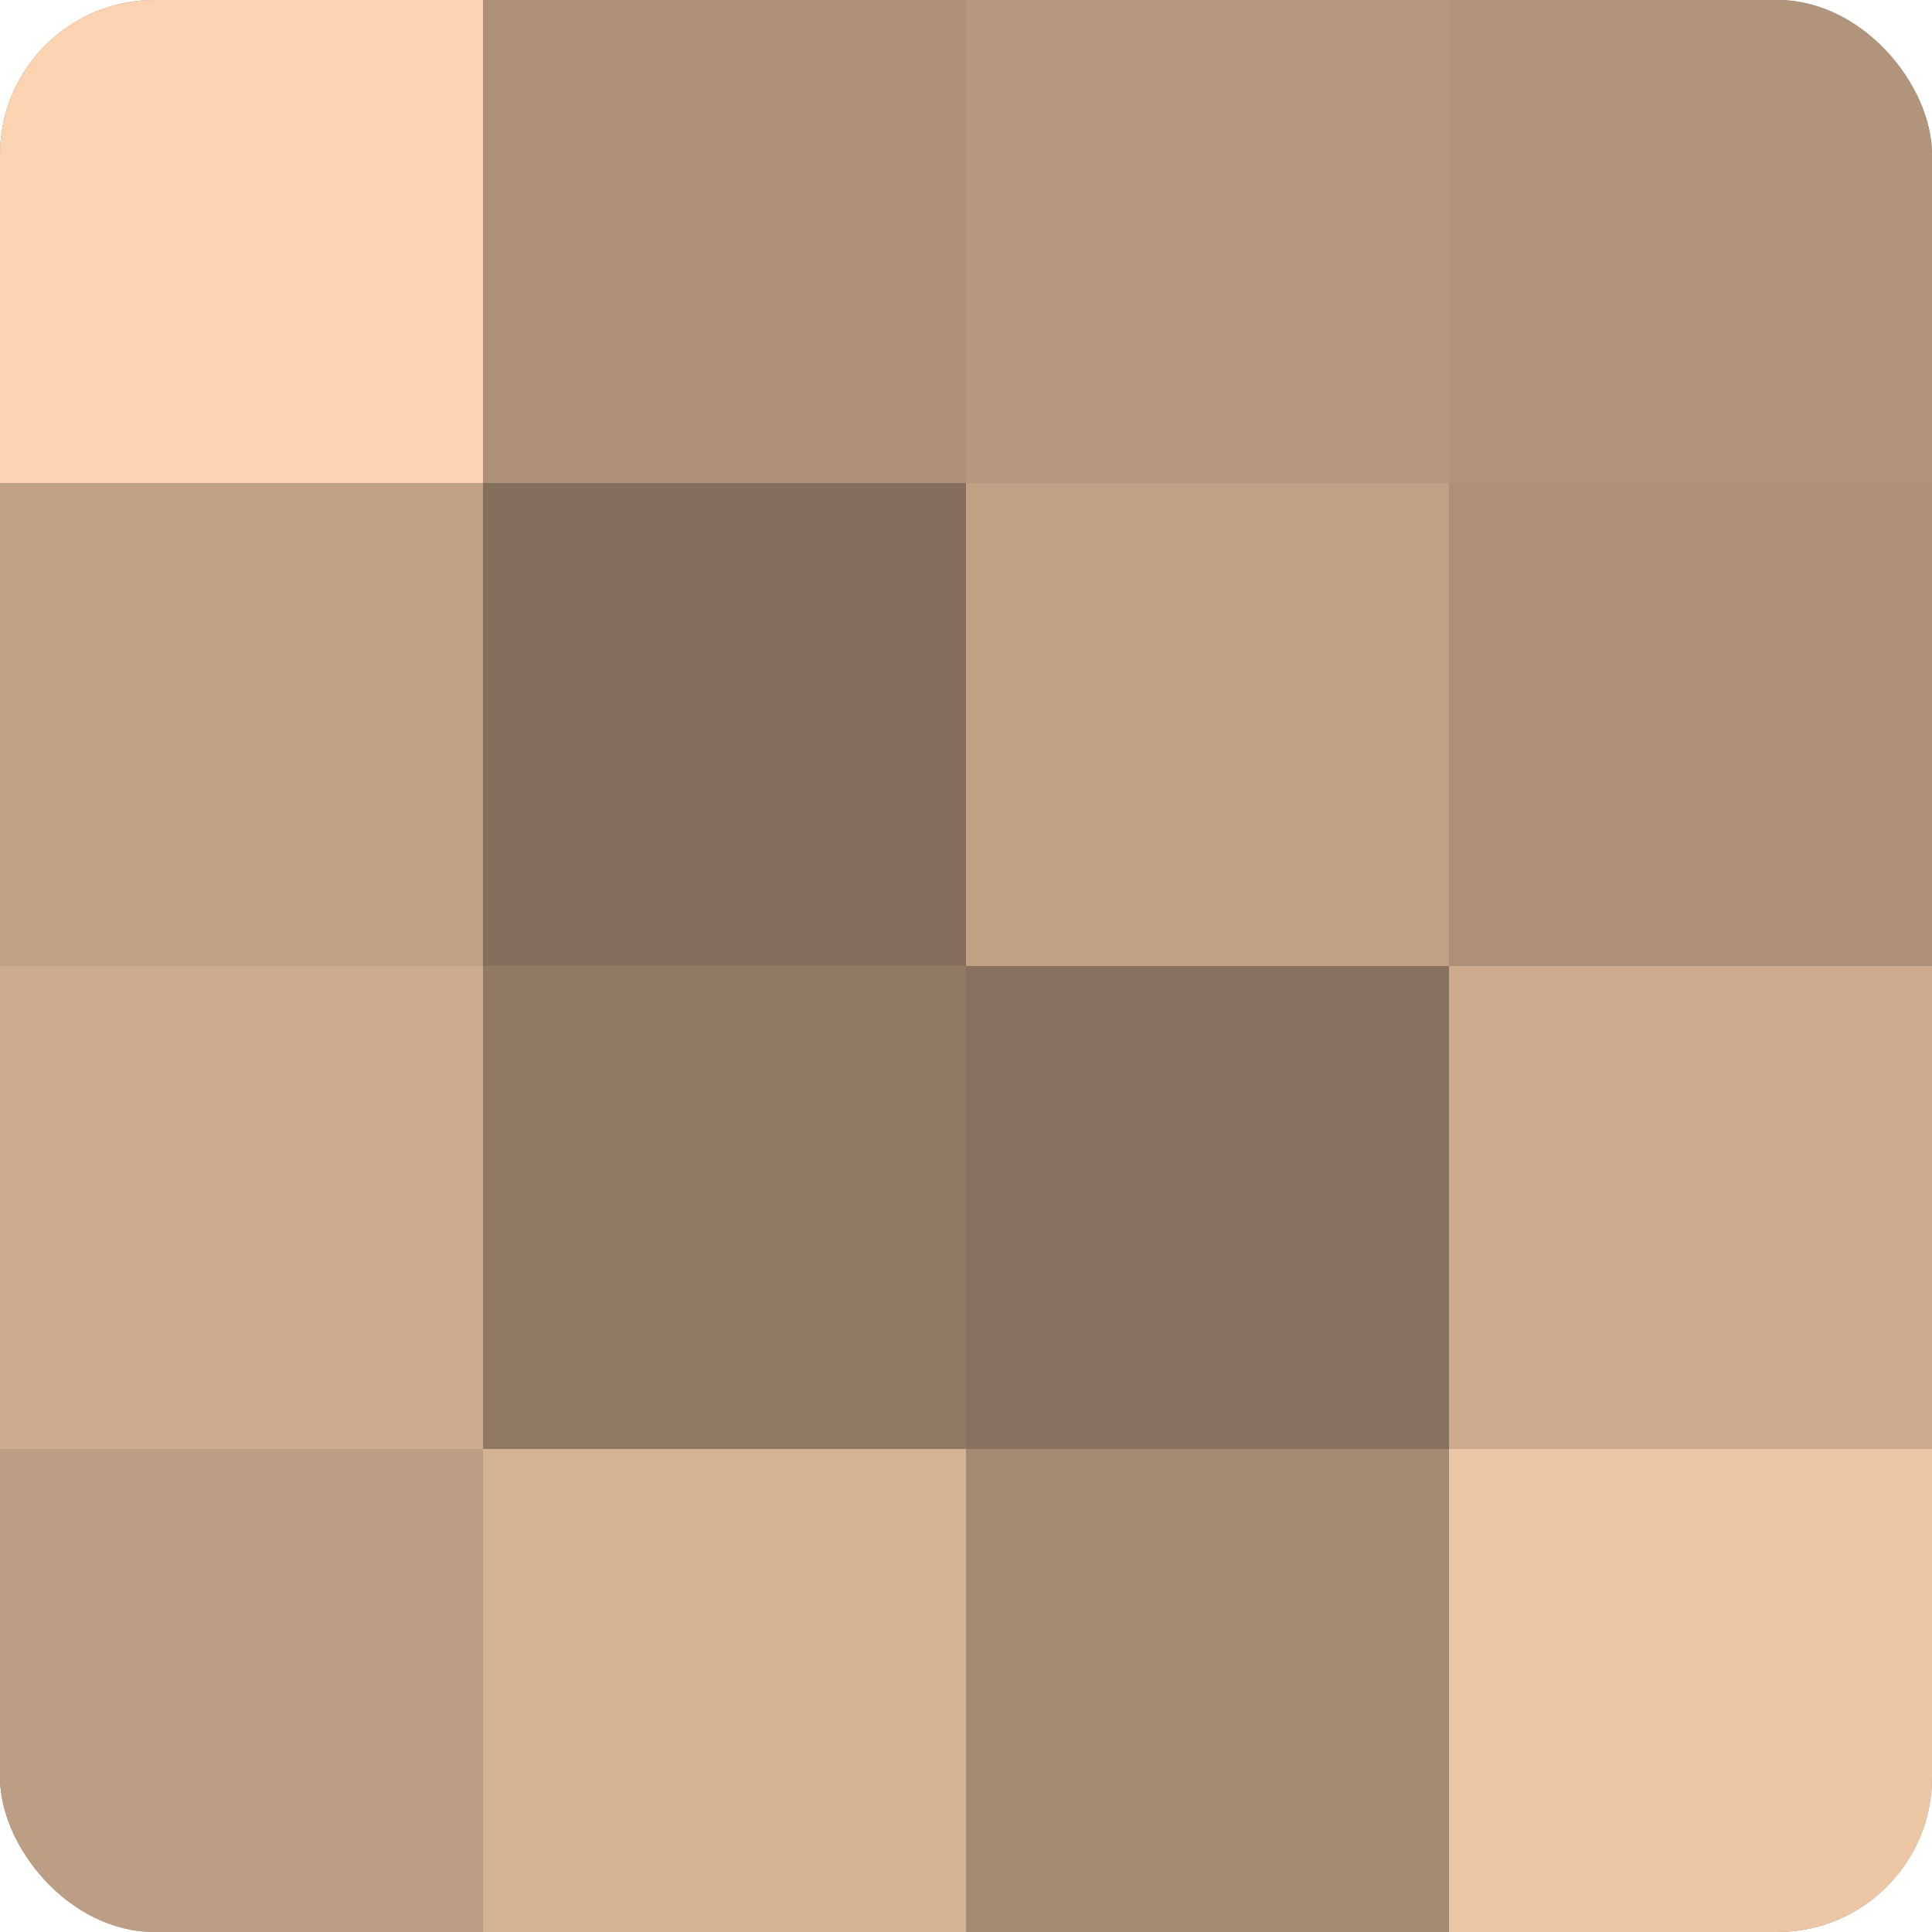 <?xml version="1.0" encoding="UTF-8"?>
<svg xmlns="http://www.w3.org/2000/svg" width="60" height="60" viewBox="0 0 100 100" preserveAspectRatio="xMidYMid meet"><defs><clipPath id="c" width="100" height="100"><rect width="100" height="100" rx="8" ry="8"/></clipPath></defs><g clip-path="url(#c)"><rect width="100" height="100" fill="#a08670"/><rect width="25" height="25" fill="#fcd3b0"/><rect y="25" width="25" height="25" fill="#c0a186"/><rect y="50" width="25" height="25" fill="#ccab8f"/><rect y="75" width="25" height="25" fill="#bc9e84"/><rect x="25" width="25" height="25" fill="#ac9078"/><rect x="25" y="25" width="25" height="25" fill="#846f5d"/><rect x="25" y="50" width="25" height="25" fill="#907965"/><rect x="25" y="75" width="25" height="25" fill="#d4b294"/><rect x="50" width="25" height="25" fill="#b4977e"/><rect x="50" y="25" width="25" height="25" fill="#c0a186"/><rect x="50" y="50" width="25" height="25" fill="#88725f"/><rect x="50" y="75" width="25" height="25" fill="#a48a73"/><rect x="75" width="25" height="25" fill="#b0947b"/><rect x="75" y="25" width="25" height="25" fill="#ac9078"/><rect x="75" y="50" width="25" height="25" fill="#ccab8f"/><rect x="75" y="75" width="25" height="25" fill="#ecc6a5"/></g></svg>
